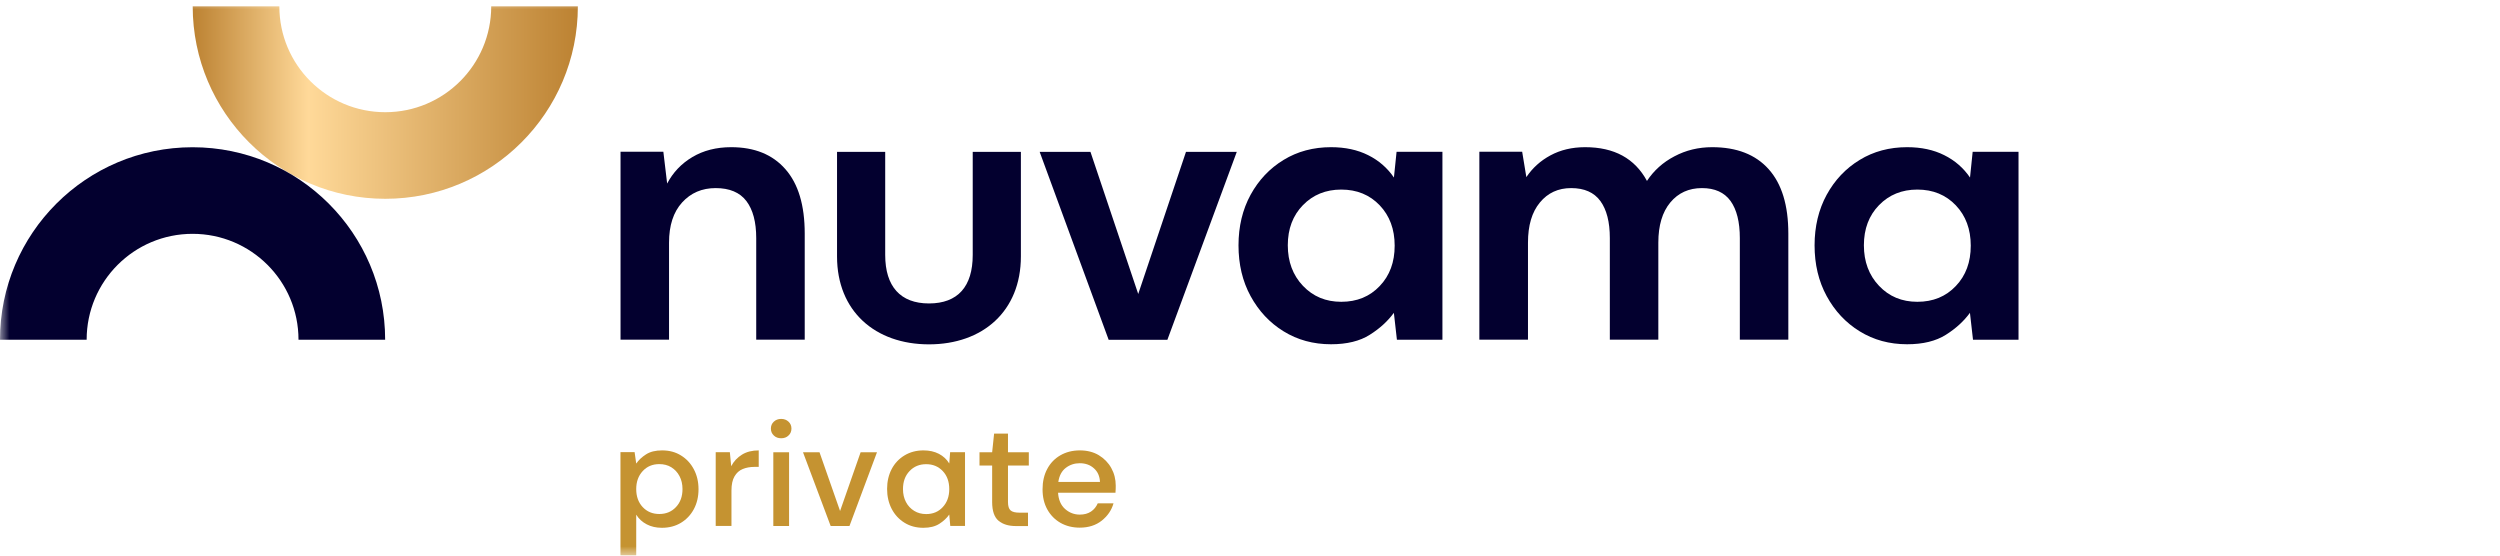 <svg width="135" height="30" viewBox="0 0 135 30" fill="none" xmlns="http://www.w3.org/2000/svg">
<mask id="mask0_5789_6385" style="mask-type:alpha" maskUnits="userSpaceOnUse" x="0" y="0" width="135" height="30">
<rect width="134.595" height="30" fill="#C4C4C4"/>
</mask>
<g mask="url(#mask0_5789_6385)">
<path d="M33.505 30.165V24.416H34.269L34.356 25.033C34.484 24.846 34.663 24.678 34.886 24.536C35.112 24.39 35.401 24.321 35.755 24.321C36.142 24.321 36.482 24.412 36.774 24.595C37.07 24.777 37.3 25.025 37.468 25.343C37.636 25.66 37.72 26.018 37.72 26.42C37.72 26.821 37.636 27.179 37.468 27.493C37.3 27.807 37.066 28.052 36.774 28.23C36.478 28.409 36.135 28.501 35.744 28.501C35.434 28.501 35.16 28.439 34.922 28.314C34.685 28.19 34.495 28.019 34.356 27.792V30.169H33.505V30.165ZM35.602 27.756C35.967 27.756 36.267 27.632 36.5 27.384C36.738 27.135 36.855 26.81 36.855 26.409C36.855 26.146 36.8 25.912 36.694 25.712C36.588 25.507 36.438 25.35 36.252 25.233C36.066 25.117 35.846 25.062 35.602 25.062C35.236 25.062 34.941 25.186 34.707 25.438C34.473 25.69 34.356 26.015 34.356 26.409C34.356 26.81 34.473 27.135 34.707 27.384C34.941 27.632 35.24 27.756 35.602 27.756Z" fill="#C59331"/>
<path d="M38.648 28.402V24.419H39.412L39.485 25.175C39.623 24.912 39.817 24.704 40.066 24.551C40.314 24.397 40.617 24.321 40.971 24.321V25.212H40.737C40.5 25.212 40.292 25.252 40.106 25.328C39.919 25.405 39.773 25.536 39.664 25.723C39.554 25.909 39.499 26.164 39.499 26.489V28.402H38.648Z" fill="#C59331"/>
<path d="M42.183 23.666C42.022 23.666 41.891 23.618 41.785 23.516C41.679 23.414 41.628 23.293 41.628 23.143C41.628 22.994 41.679 22.87 41.785 22.771C41.891 22.672 42.022 22.621 42.183 22.621C42.344 22.621 42.475 22.672 42.581 22.771C42.687 22.87 42.738 22.994 42.738 23.143C42.738 23.293 42.687 23.417 42.581 23.516C42.479 23.618 42.344 23.666 42.183 23.666ZM41.759 28.404V24.421H42.61V28.404H41.759Z" fill="#C59331"/>
<path d="M44.856 28.404L43.362 24.421H44.253L45.364 27.594L46.474 24.421H47.358L45.871 28.404H44.856Z" fill="#C59331"/>
<path d="M49.861 28.501C49.474 28.501 49.134 28.409 48.842 28.227C48.546 28.044 48.316 27.796 48.151 27.479C47.987 27.161 47.903 26.803 47.903 26.402C47.903 26 47.987 25.642 48.151 25.328C48.316 25.014 48.549 24.77 48.845 24.591C49.141 24.412 49.484 24.321 49.868 24.321C50.186 24.321 50.46 24.383 50.701 24.507C50.938 24.631 51.124 24.803 51.26 25.029L51.307 24.419H52.111V28.402H51.315L51.26 27.785C51.132 27.971 50.953 28.139 50.73 28.282C50.504 28.428 50.215 28.501 49.861 28.501ZM50.014 27.76C50.379 27.76 50.679 27.635 50.909 27.384C51.143 27.132 51.26 26.807 51.26 26.413C51.26 26.011 51.143 25.686 50.909 25.438C50.675 25.19 50.376 25.066 50.014 25.066C49.649 25.066 49.349 25.19 49.116 25.438C48.878 25.686 48.761 26.011 48.761 26.413C48.761 26.675 48.816 26.909 48.922 27.11C49.028 27.314 49.178 27.471 49.368 27.588C49.558 27.705 49.773 27.76 50.014 27.76Z" fill="#C59331"/>
<path d="M54.854 28.407C54.464 28.407 54.153 28.312 53.923 28.122C53.693 27.932 53.576 27.593 53.576 27.107V25.14H52.893V24.424H53.576L53.682 23.413H54.431V24.424H55.556V25.14H54.431V27.107C54.431 27.326 54.478 27.48 54.569 27.56C54.664 27.644 54.825 27.684 55.055 27.684H55.512V28.407H54.854Z" fill="#C59331"/>
<path d="M58.307 28.493C57.916 28.493 57.569 28.406 57.266 28.234C56.963 28.059 56.726 27.818 56.554 27.508C56.382 27.197 56.298 26.836 56.298 26.424C56.298 26.007 56.382 25.639 56.55 25.325C56.718 25.007 56.956 24.762 57.259 24.587C57.562 24.412 57.913 24.321 58.315 24.321C58.705 24.321 59.045 24.408 59.334 24.58C59.622 24.755 59.849 24.985 60.009 25.273C60.17 25.562 60.25 25.88 60.25 26.23C60.25 26.285 60.25 26.34 60.247 26.402C60.243 26.464 60.239 26.533 60.236 26.606H57.135C57.16 26.993 57.288 27.285 57.515 27.486C57.741 27.686 58.008 27.789 58.307 27.789C58.548 27.789 58.749 27.734 58.913 27.625C59.078 27.515 59.198 27.365 59.279 27.179H60.13C60.024 27.555 59.808 27.865 59.491 28.117C59.176 28.366 58.778 28.493 58.307 28.493ZM58.307 25.014C58.022 25.014 57.77 25.098 57.551 25.266C57.332 25.434 57.197 25.69 57.149 26.026H59.399C59.385 25.715 59.275 25.467 59.071 25.288C58.87 25.106 58.614 25.014 58.307 25.014Z" fill="#C59331"/>
<path d="M26.526 0.342C26.526 3.499 23.965 6.059 20.805 6.059C17.646 6.059 15.085 3.499 15.085 0.342H10.406C10.406 6.08 15.064 10.735 20.805 10.735C26.547 10.735 31.204 6.08 31.204 0.342H26.526Z" fill="url(#paint0_linear_5789_6385)"/>
<path d="M4.679 18.344C4.679 15.186 7.239 12.627 10.399 12.627C13.559 12.627 16.119 15.186 16.119 18.344H20.798C20.798 12.605 16.141 7.951 10.399 7.951C4.657 7.951 0 12.605 0 18.344H4.679Z" fill="#03002F"/>
<path d="M33.509 18.341V8.193H35.821L36.026 9.912C36.34 9.314 36.793 8.835 37.388 8.481C37.984 8.127 38.681 7.948 39.485 7.948C40.741 7.948 41.717 8.342 42.411 9.135C43.108 9.927 43.455 11.084 43.455 12.614V18.341H40.836V12.858C40.836 11.986 40.657 11.318 40.303 10.854C39.949 10.39 39.394 10.157 38.645 10.157C37.907 10.157 37.304 10.416 36.833 10.934C36.362 11.453 36.128 12.175 36.128 13.103V18.341H33.509Z" fill="#03002F"/>
<path d="M59.868 18.35L56.142 8.201H58.885L61.464 15.875L64.043 8.201H66.786L63.038 18.35H59.868Z" fill="#03002F"/>
<path d="M71.875 18.59C70.918 18.59 70.067 18.356 69.315 17.892C68.562 17.429 67.971 16.794 67.532 15.99C67.094 15.187 66.879 14.271 66.879 13.249C66.879 12.227 67.098 11.314 67.532 10.518C67.971 9.719 68.562 9.094 69.315 8.635C70.064 8.178 70.918 7.948 71.875 7.948C72.639 7.948 73.307 8.091 73.881 8.379C74.454 8.664 74.918 9.069 75.272 9.587L75.415 8.196H77.891V18.345H75.433L75.269 16.892C74.94 17.341 74.509 17.739 73.968 18.078C73.435 18.418 72.734 18.59 71.875 18.59ZM72.427 16.297C73.274 16.297 73.965 16.016 74.505 15.446C75.046 14.881 75.312 14.154 75.312 13.267C75.312 12.38 75.042 11.653 74.505 11.088C73.965 10.522 73.274 10.237 72.427 10.237C71.594 10.237 70.904 10.518 70.359 11.077C69.815 11.635 69.541 12.358 69.541 13.245C69.541 14.132 69.815 14.862 70.359 15.435C70.907 16.012 71.594 16.297 72.427 16.297Z" fill="#03002F"/>
<path d="M79.885 18.341V8.193H82.197L82.423 9.565C82.752 9.073 83.183 8.682 83.724 8.39C84.264 8.098 84.889 7.948 85.597 7.948C87.168 7.948 88.278 8.554 88.936 9.77C89.305 9.211 89.798 8.766 90.419 8.441C91.04 8.112 91.719 7.948 92.457 7.948C93.779 7.948 94.798 8.342 95.507 9.135C96.216 9.927 96.57 11.084 96.57 12.614V18.341H93.951V12.858C93.951 11.986 93.783 11.318 93.451 10.854C93.115 10.39 92.6 10.157 91.906 10.157C91.197 10.157 90.627 10.416 90.196 10.934C89.765 11.453 89.55 12.175 89.55 13.103V18.341H86.931V12.858C86.931 11.986 86.759 11.318 86.419 10.854C86.08 10.39 85.554 10.157 84.841 10.157C84.144 10.157 83.581 10.416 83.154 10.934C82.723 11.453 82.511 12.175 82.511 13.103V18.341H79.885Z" fill="#03002F"/>
<path d="M102.984 18.59C102.027 18.59 101.176 18.356 100.424 17.892C99.671 17.429 99.079 16.794 98.641 15.99C98.203 15.187 97.987 14.271 97.987 13.249C97.987 12.227 98.207 11.314 98.641 10.518C99.079 9.719 99.671 9.094 100.424 8.635C101.172 8.178 102.027 7.948 102.984 7.948C103.748 7.948 104.416 8.091 104.989 8.379C105.563 8.664 106.027 9.069 106.381 9.587L106.524 8.196H109V18.345H106.542L106.377 16.892C106.049 17.341 105.618 17.739 105.077 18.078C104.54 18.418 103.843 18.59 102.984 18.59ZM103.536 16.297C104.383 16.297 105.073 16.016 105.614 15.446C106.155 14.881 106.421 14.154 106.421 13.267C106.421 12.38 106.151 11.653 105.614 11.088C105.073 10.522 104.383 10.237 103.536 10.237C102.703 10.237 102.013 10.518 101.468 11.077C100.924 11.635 100.65 12.358 100.65 13.245C100.65 14.132 100.924 14.862 101.468 15.435C102.013 16.012 102.703 16.297 103.536 16.297Z" fill="#03002F"/>
<path d="M45.2 13.849V8.201H47.801V13.768C47.801 15.473 48.626 16.386 50.164 16.386C51.724 16.386 52.527 15.473 52.527 13.768V8.201H55.128V13.849C55.128 16.806 53.068 18.595 50.164 18.595C47.26 18.595 45.2 16.806 45.2 13.849Z" fill="#03002F"/>
</g>
<defs>
<linearGradient id="paint0_linear_5789_6385" x1="10.407" y1="5.539" x2="31.206" y2="5.539" gradientUnits="userSpaceOnUse">
<stop offset="0" stop-color="#BC8232"/>
<stop offset="0.3" stop-color="#FFD999"/>
<stop offset="1" stop-color="#BC8232"/>
</linearGradient>
</defs>
</svg>
